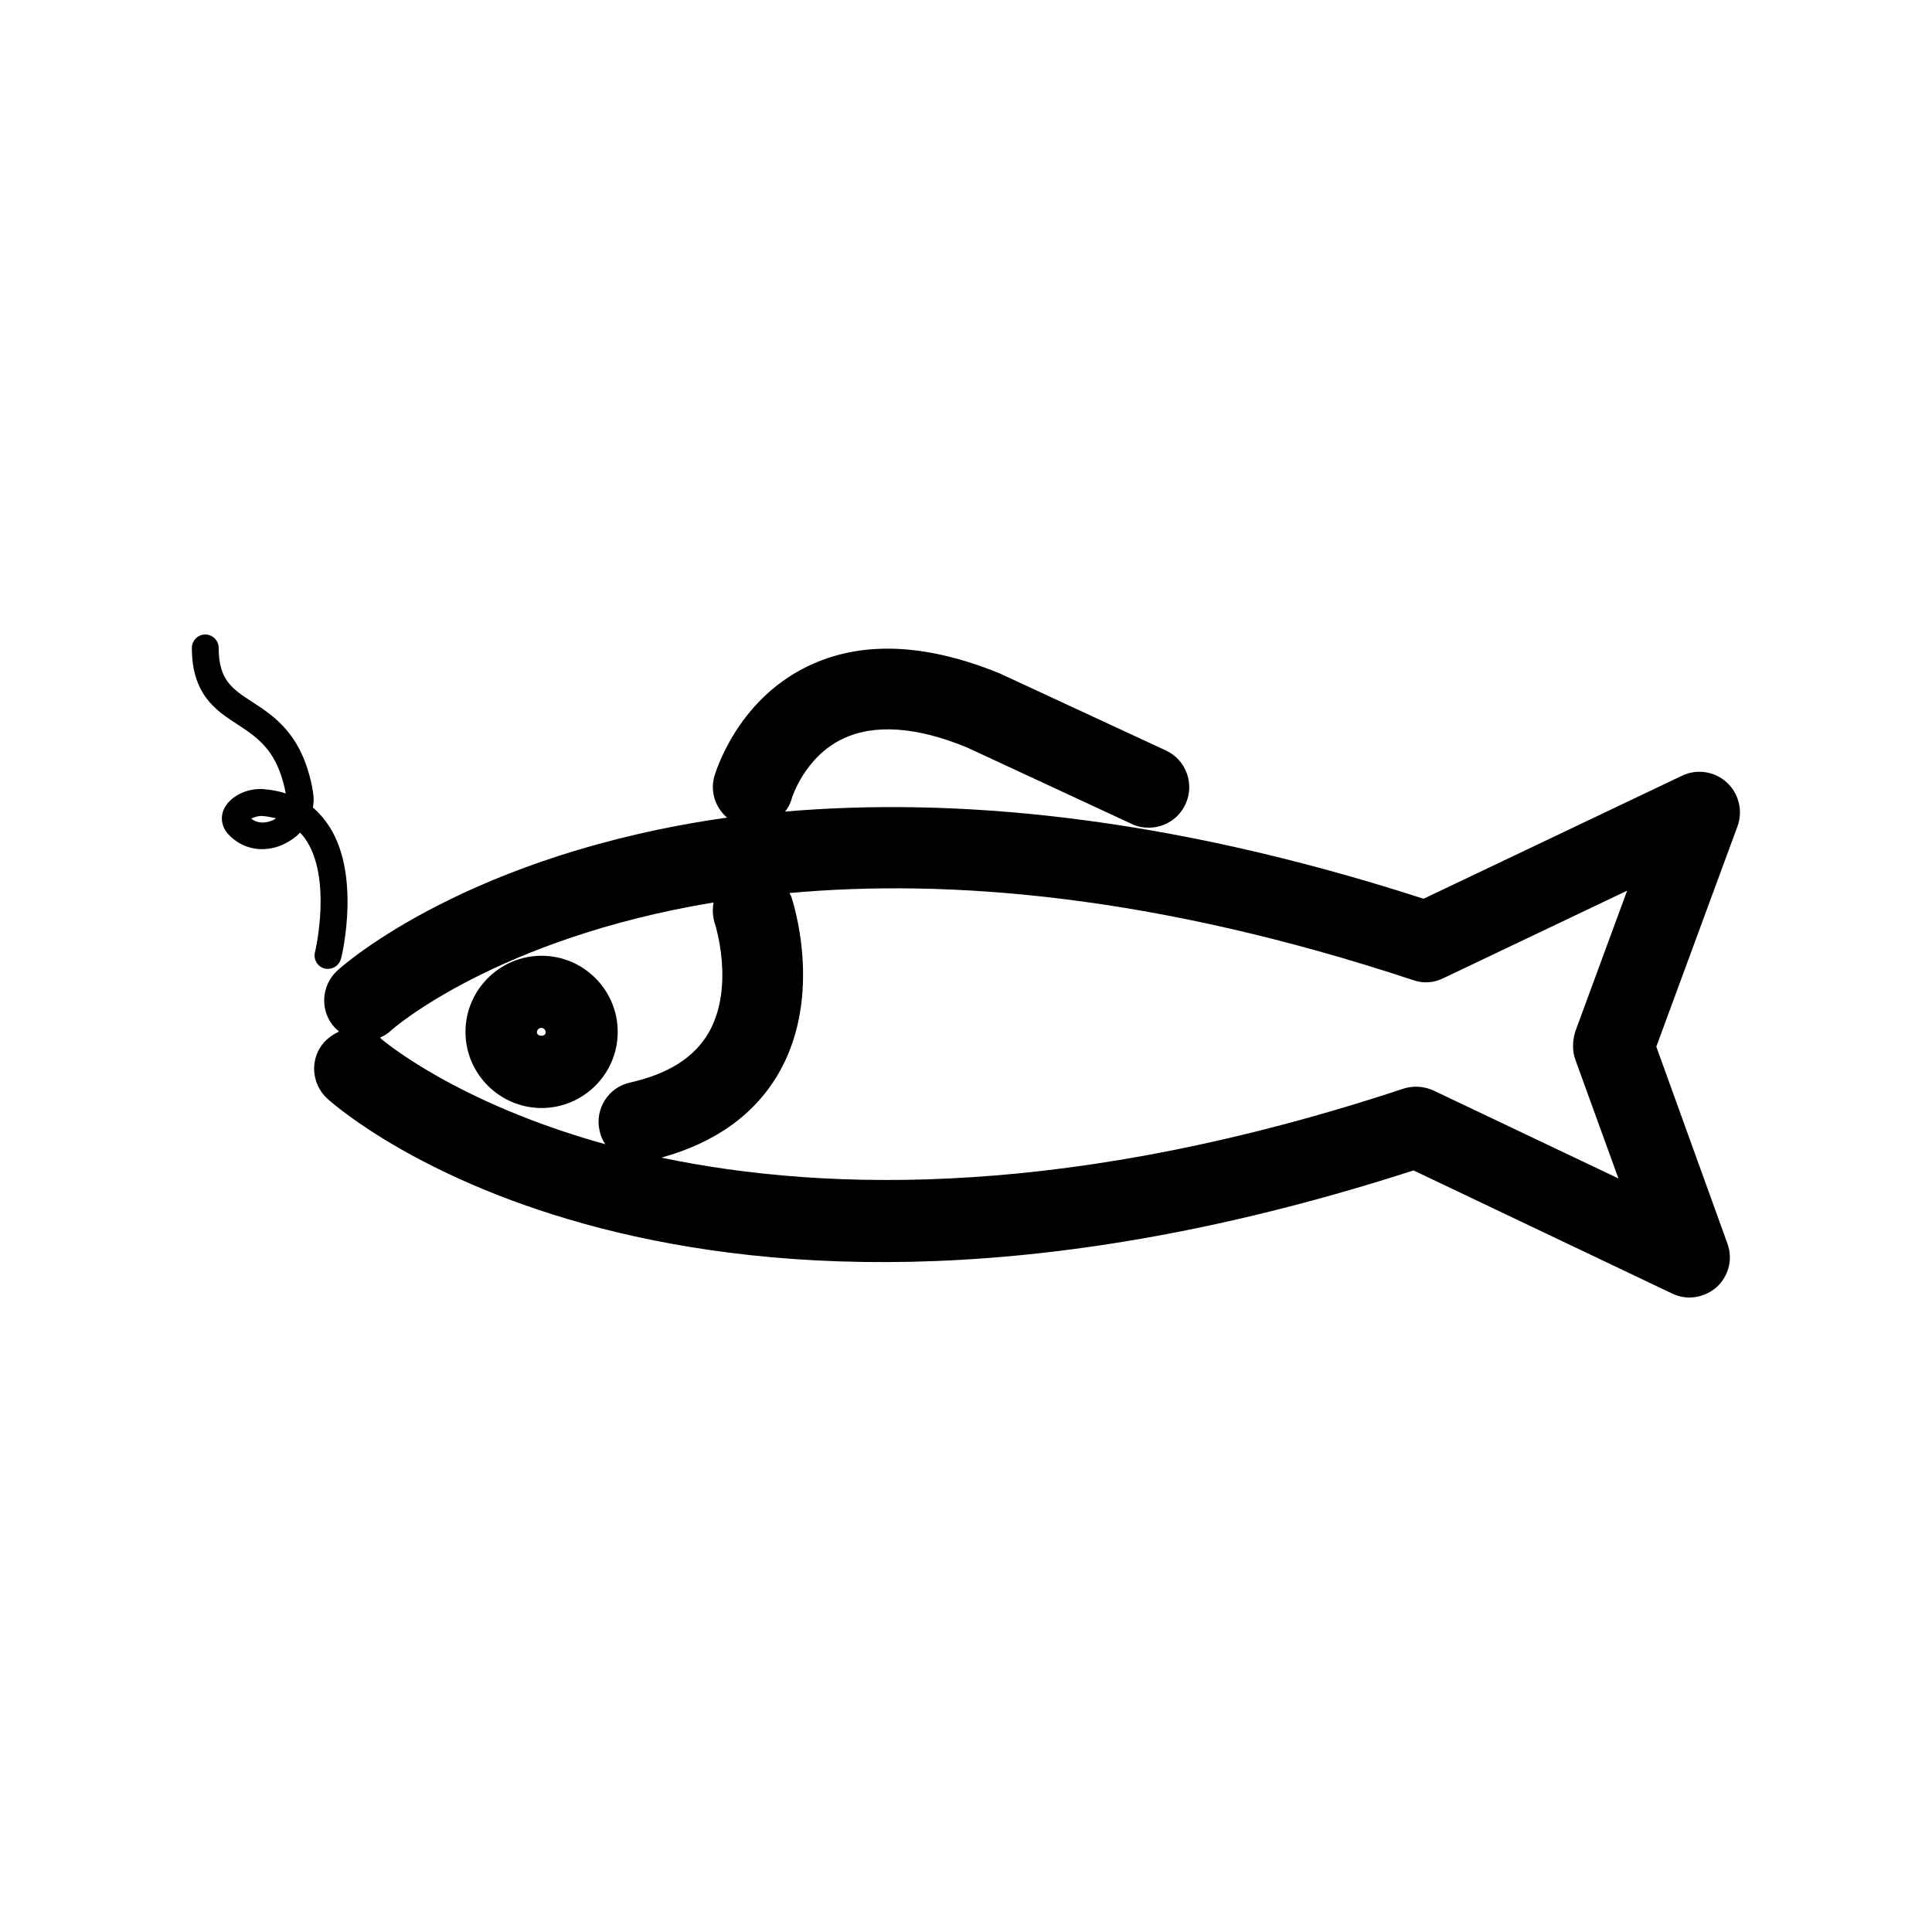 <?xml version="1.0" encoding="UTF-8"?>
<!-- Uploaded to: ICON Repo, www.svgrepo.com, Generator: ICON Repo Mixer Tools -->
<svg fill="#000000" width="800px" height="800px" version="1.1" viewBox="144 144 512 512" xmlns="http://www.w3.org/2000/svg">
 <g>
  <path d="m601.6 351.34c-3.199-2.934-7.91-3.644-11.82-1.777l-68.52 32.617c-69.496-22.484-125.57-26.84-169.21-23.105 0.801-0.977 1.422-2.133 1.777-3.465 0-0.09 3.379-11.02 13.508-15.82 8.355-4 19.641-3.199 32.973 2.312l43.637 20.262c1.422 0.711 3.023 0.977 4.531 0.977 4 0 7.91-2.312 9.688-6.223 2.488-5.332 0.18-11.73-5.156-14.219l-44.078-20.441c-19.816-8.086-36.969-8.711-51.102-1.777-18.75 9.152-24.262 28.262-24.527 29.062-1.156 4.176 0.355 8.355 3.379 10.93-67.898 9.598-101.05 38.48-103.27 40.527-4.356 4-4.711 10.754-0.711 15.109 0.355 0.355 0.711 0.711 1.156 1.066-1.422 0.621-2.668 1.512-3.82 2.668-4 4.356-3.644 11.109 0.711 15.109 3.734 3.379 93.492 81.852 287.85 19.02l68.52 32.617c1.512 0.711 3.023 1.066 4.621 1.066 2.578 0 5.156-0.977 7.199-2.754 3.199-2.934 4.356-7.465 2.844-11.555l-18.84-52.168 21.508-58.387c1.508-4.098 0.352-8.719-2.848-11.652zm-356.91 67.633c1.066-0.445 2.133-1.066 3.023-1.957 0.445-0.445 27.906-24.352 85.406-33.859-0.355 1.777-0.266 3.555 0.266 5.422 0.09 0.18 5.422 16.707-1.512 28.973-3.82 6.664-10.664 11.02-20.883 13.332-5.777 1.246-9.422 7.019-8.086 12.797 0.266 1.332 0.801 2.488 1.512 3.555-39.637-11.02-58.922-27.551-59.367-27.906-0.09-0.09-0.18-0.266-0.359-0.355zm316.83 5.953 11.375 31.371-48.969-23.285c-2.488-1.156-5.332-1.332-7.91-0.535-87.184 28.883-152.23 27.641-196.76 18.309 14.484-4 25.062-11.641 31.371-22.84 11.555-20.617 3.465-45.145 3.109-46.215-0.09-0.355-0.355-0.711-0.535-1.066 41.859-3.82 96.691 0.355 165.39 23.105 2.578 0.891 5.422 0.711 7.91-0.535l48.703-23.195-13.773 37.414c-0.711 2.496-0.801 5.074 0.09 7.473z"/>
  <path d="m287.53 397.29c-11.109 0-20.172 9.066-20.172 20.172 0 11.109 9.066 20.172 20.172 20.172 11.109 0 20.172-9.066 20.172-20.172 0.004-11.109-9.062-20.172-20.172-20.172zm-1.242 20.262c0-0.621 0.535-1.156 1.156-1.156 0.621 0 1.156 0.535 1.156 1.156 0.086 1.242-2.312 1.242-2.312 0z"/>
  <path d="m227.46 396.4c-0.445 1.867 0.711 3.82 2.578 4.266 0.266 0.09 0.535 0.09 0.891 0.09 1.602 0 3.023-1.066 3.465-2.754 0.266-0.977 5.512-23.105-3.82-35.992-1.066-1.512-2.312-2.844-3.644-4 0.18-1.156 0.266-2.398 0.09-3.555-0.266-2.133-0.801-4.445-1.602-6.934-3.289-10.133-9.508-14.219-14.574-17.508-5.332-3.465-8.887-5.777-8.887-14.309 0-1.957-1.602-3.555-3.555-3.555-1.957 0-3.555 1.602-3.555 3.555 0 12.352 6.398 16.617 12.086 20.262 4.711 3.109 9.152 6.043 11.641 13.773 0.535 1.602 0.891 3.109 1.156 4.531-1.867-0.621-3.82-0.977-6.043-1.156-4.445-0.266-8.797 2.043-10.309 5.242-1.066 2.223-0.621 4.801 1.066 6.664 3.734 4.09 9.422 5.156 14.664 2.754 1.688-0.801 3.199-1.867 4.445-3.109 0.445 0.445 0.801 0.977 1.246 1.512 7.367 10.316 2.746 30.047 2.66 30.223zm-11.199-35.016c-0.801 0.355-3.465 1.332-5.688-0.445 0.711-0.355 1.777-0.711 2.754-0.711 1.332 0.09 2.668 0.355 3.82 0.621-0.355 0.27-0.621 0.449-0.887 0.535z"/>
 </g>
</svg>